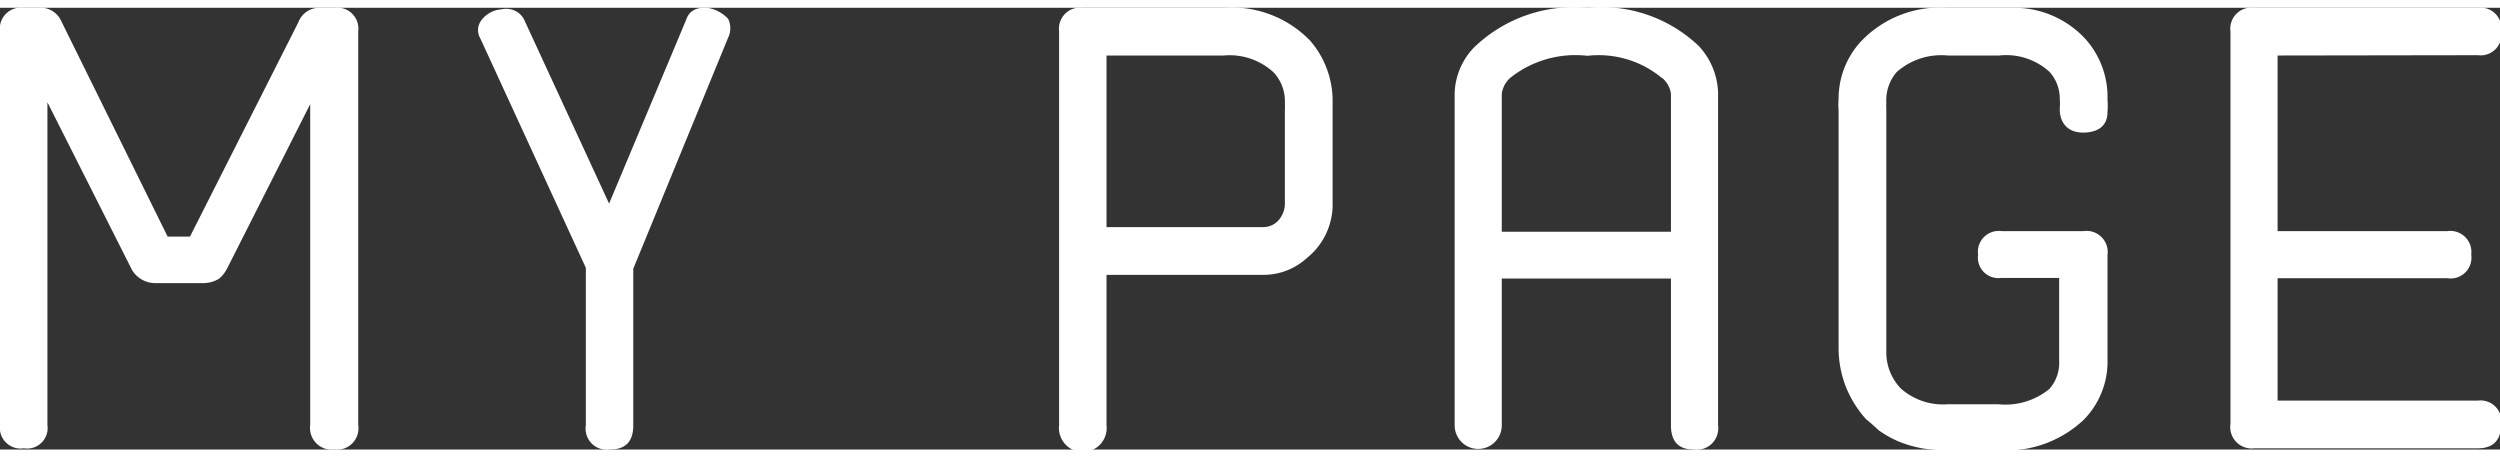 <svg xmlns="http://www.w3.org/2000/svg" viewBox="0 0 81.72 14.44" width="82" height="15"><rect x="0" y="0" width="81.72" height="14.44" fill="#333333" stroke="none"/><defs><style>.cls-1{fill:#fff}</style></defs><g id="レイヤー_2" data-name="レイヤー 2"><g id="design"><path class="cls-1" d="M10.93 0a.69.69 0 0 1 .78.77v12.87a.7.7 0 0 1-.78.8.71.71 0 0 1-.79-.8V3.15l-2.7 5.34a1.14 1.14 0 0 1-.27.36 1 1 0 0 1-.52.15H5.06a.88.88 0 0 1-.43-.12.86.86 0 0 1-.36-.4L1.55 3.09v10.55a.67.67 0 0 1-.77.76.68.68 0 0 1-.78-.76V.78A.69.69 0 0 1 .78 0h.47A.74.74 0 0 1 2 .43l3.48 7.05h.73l3.54-7a.73.73 0 0 1 .71-.48zM22.43.39c.1-.3.35-.43.75-.38a1.19 1.19 0 0 1 .62.35.7.7 0 0 1 0 .62l-3.1 7.55v5.12c0 .53-.25.79-.77.79a.69.69 0 0 1-.78-.79V8.5L15.7 1a.53.53 0 0 1 0-.54.89.89 0 0 1 .7-.41.66.66 0 0 1 .72.31l2.79 6.04zM42.83 1.08a3 3 0 0 1 .73 2v3.27a2.24 2.24 0 0 1-.83 1.82 2.1 2.1 0 0 1-1.42.56h-5.14v4.92a.78.78 0 1 1-1.55 0V.77A.69.69 0 0 1 35.4 0H40a3.56 3.56 0 0 1 2.83 1.08zm-1.52 6.09a.69.69 0 0 0 .43-.17.84.84 0 0 0 .26-.66v-3a1.7 1.7 0 0 0 0-.22 1.39 1.39 0 0 0-.36-1A2.12 2.12 0 0 0 40 1.56h-3.83v5.61zM48.18 1.3A4.7 4.7 0 0 1 51.89 0a4.62 4.62 0 0 1 3.65 1.26 2.34 2.34 0 0 1 .62 1.52v10.87a.7.7 0 0 1-.79.79c-.5 0-.75-.26-.75-.79v-4.8h-5.53v4.8a.77.77 0 0 1-1.54 0V2.78a2.25 2.25 0 0 1 .63-1.48zm6.15 1a3.23 3.23 0 0 0-2.44-.73 3.42 3.42 0 0 0-2.51.71.84.84 0 0 0-.29.53v4.51h5.53V2.8a.84.84 0 0 0-.29-.51zM61 13.45a3.56 3.56 0 0 1-.67-1.08 3.49 3.49 0 0 1-.23-1.25V3.35a2.06 2.06 0 0 1 0-.36 2.76 2.76 0 0 1 .74-1.9A3.57 3.57 0 0 1 63.67 0h2.1a3.17 3.17 0 0 1 2.38 1 2.84 2.84 0 0 1 .74 2 2.73 2.73 0 0 1 0 .41c0 .45-.31.67-.8.67s-.76-.31-.76-.76v-.04a1.57 1.57 0 0 0 0-.29A1.31 1.31 0 0 0 67 2.1a2.1 2.1 0 0 0-1.65-.54h-1.68A2.2 2.2 0 0 0 62 2.1a1.41 1.41 0 0 0-.34 1 1.62 1.62 0 0 0 0 .21v8a1.7 1.7 0 0 0 .48 1.14 2.08 2.08 0 0 0 1.53.51h1.65a2.27 2.27 0 0 0 1.67-.5 1.28 1.28 0 0 0 .32-.91V8.83h-1.89a.67.67 0 0 1-.76-.76.68.68 0 0 1 .76-.77h2.69a.69.69 0 0 1 .78.78V11.47a2.71 2.71 0 0 1-.78 2 3.68 3.68 0 0 1-2.56 1h-1.88a5.71 5.71 0 0 1-.84-.07 3.9 3.9 0 0 1-.76-.22 3.51 3.51 0 0 1-.66-.37q-.19-.18-.41-.36zM74.45 1.56V7.3H80a.69.69 0 0 1 .78.77.68.68 0 0 1-.78.77h-5.55v4H81a.68.68 0 0 1 .76.76c0 .53-.26.8-.76.8h-7.31a.7.7 0 0 1-.78-.8V.78a.69.69 0 0 1 .78-.78H81a.68.68 0 0 1 .76.77.68.68 0 0 1-.76.78z"/></g></g></svg>